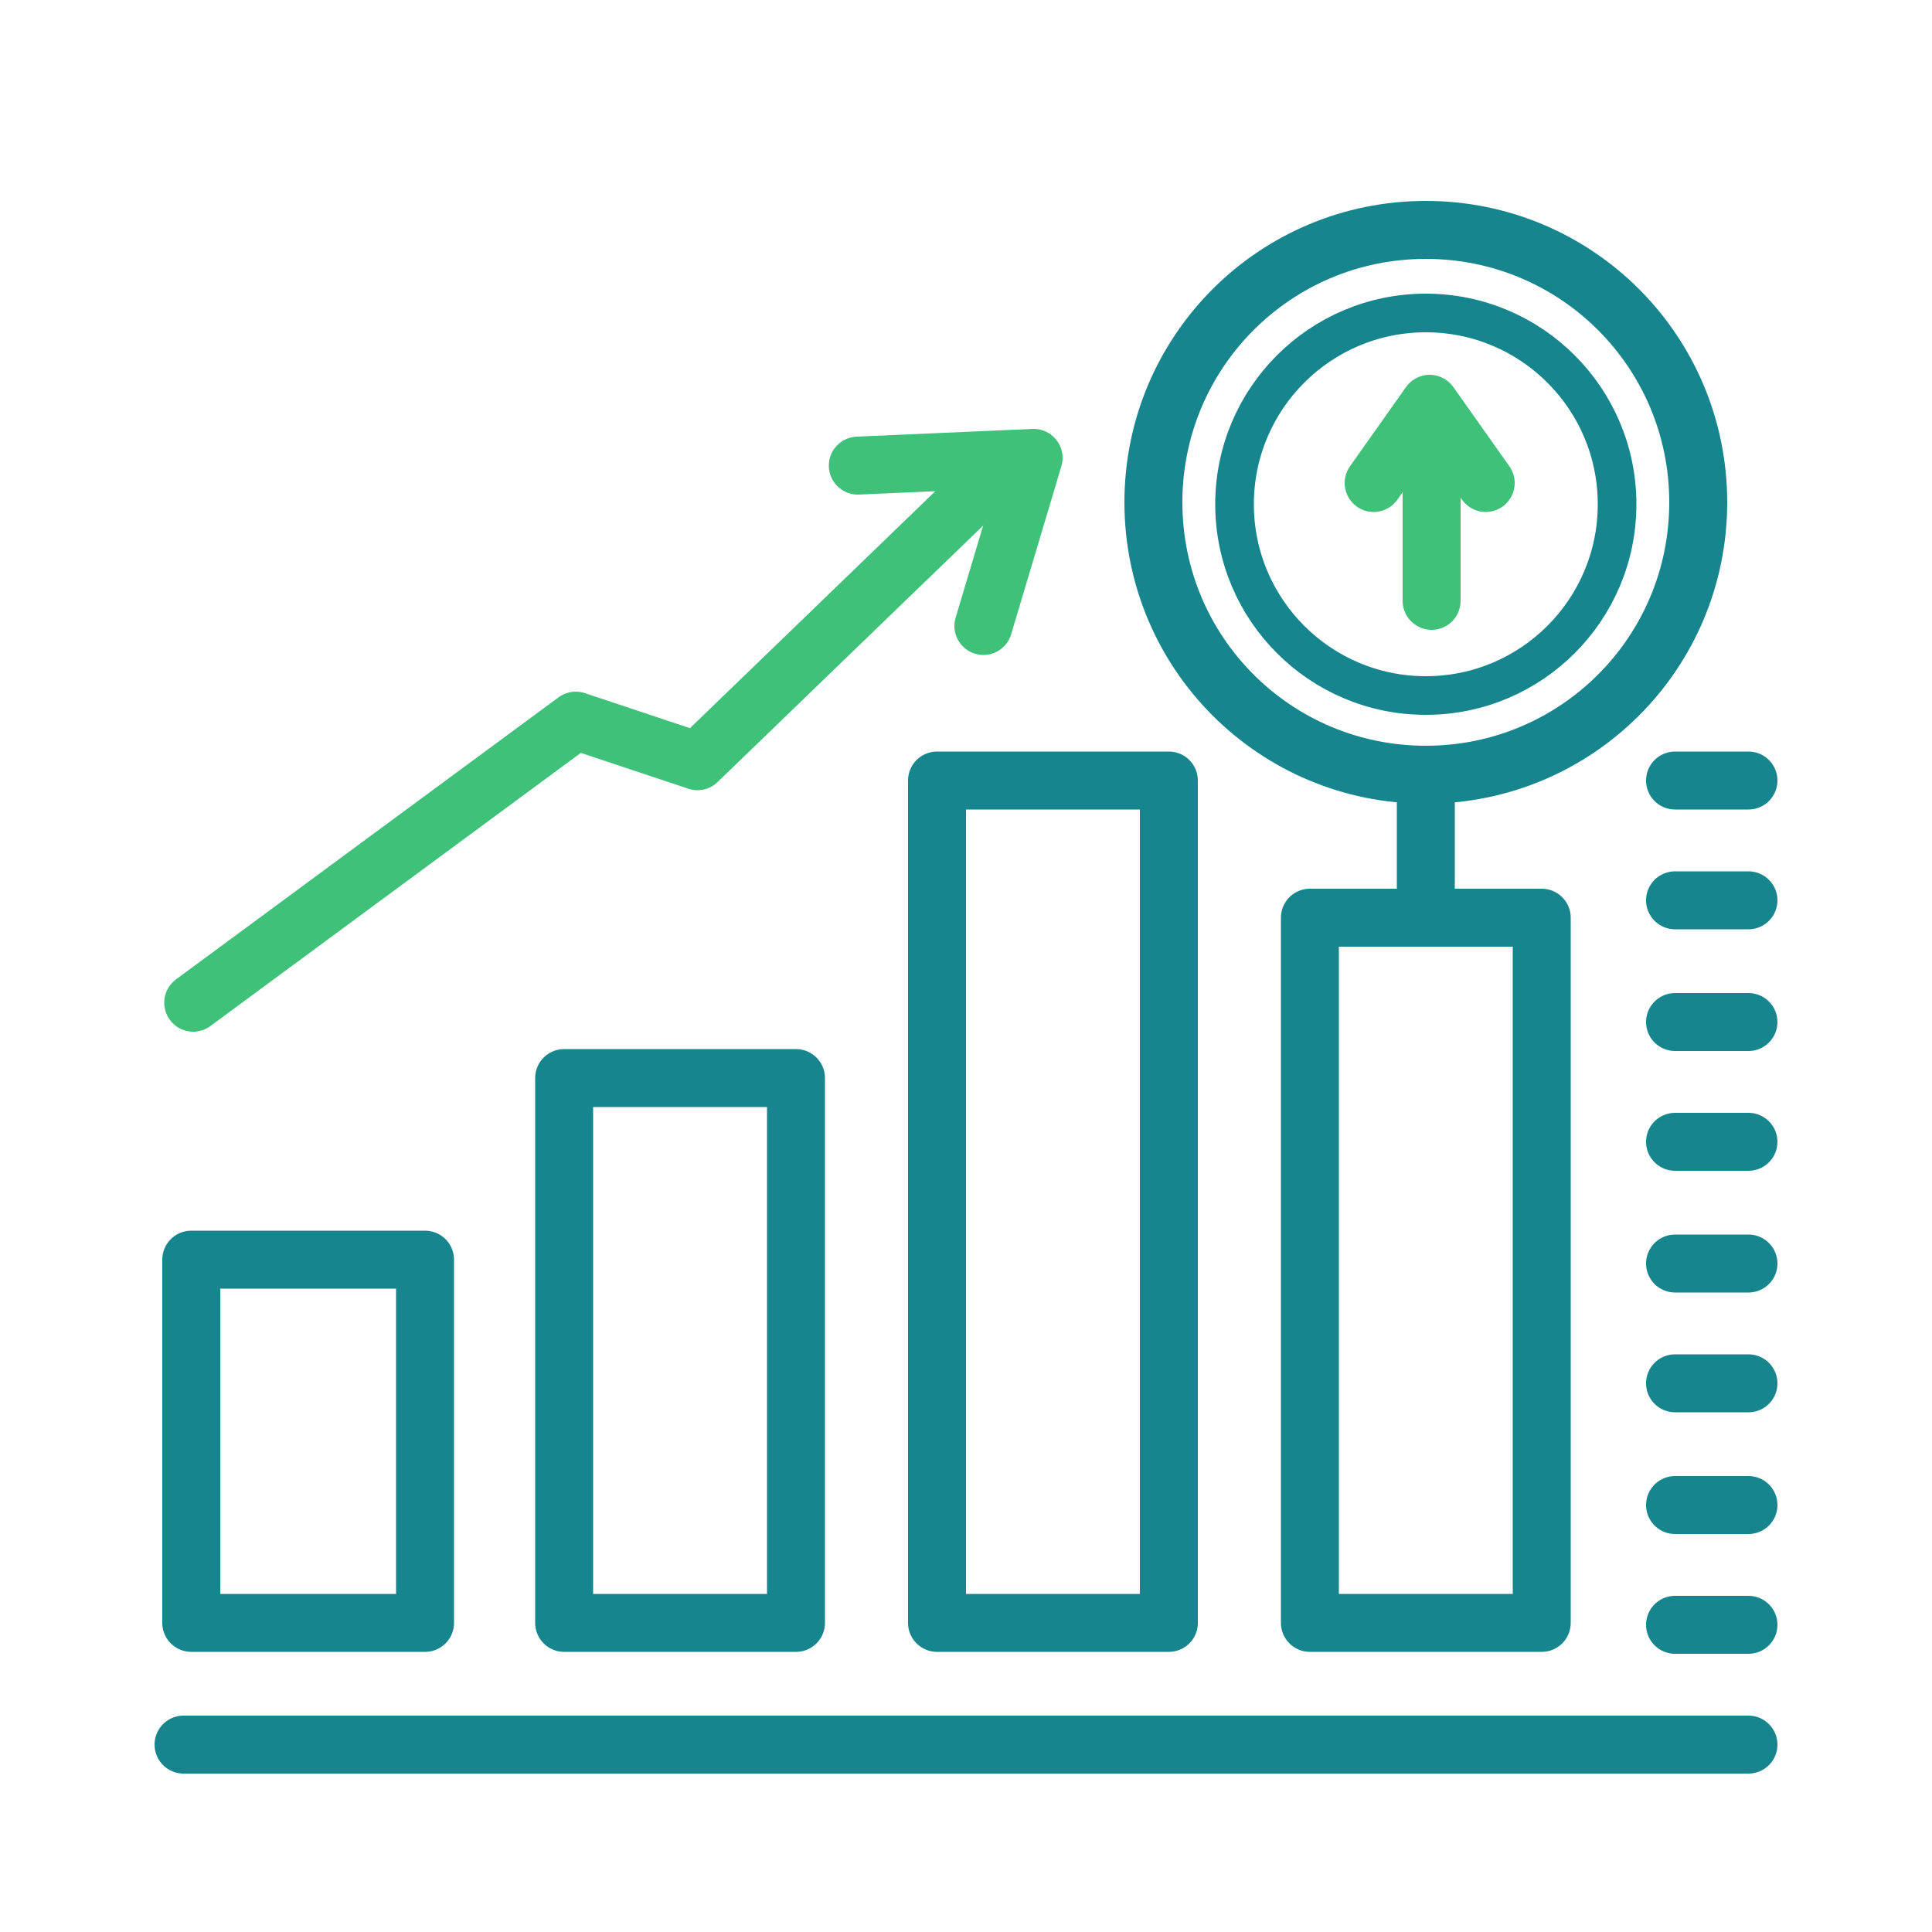 <?xml version="1.0" encoding="UTF-8"?>
<svg id="Ebene_1" xmlns="http://www.w3.org/2000/svg" version="1.1" xmlns:xlink="http://www.w3.org/1999/xlink" viewBox="0 0 100 100">
  <!-- Generator: Adobe Illustrator 29.4.0, SVG Export Plug-In . SVG Version: 2.1.0 Build 152)  -->
  <defs>
    <style>
      .st0 {
        stroke: #3fc17a;
      }

      .st0, .st1, .st2, .st3 {
        fill: none;
      }

      .st0, .st2, .st3 {
        stroke-linecap: round;
        stroke-linejoin: round;
      }

      .st0, .st3 {
        stroke-width: 3px;
      }

      .st2 {
        stroke-width: 2px;
      }

      .st2, .st3 {
        stroke: #16858d;
      }

      .st4 {
        clip-path: url(#clippath);
      }
    </style>
    <clipPath id="clippath">
      <rect class="st1" width="100" height="100"/>
    </clipPath>
  </defs>
  <polygon class="st3" points="9.9 65.2 9.9 65.2 9.9 84 22 84 22 65.2 9.9 65.2"/>
  <polygon class="st3" points="29.2 55.8 29.2 55.8 29.2 84 41.2 84 41.2 55.8 29.2 55.8"/>
  <polygon class="st3" points="48.5 40.4 48.5 40.4 48.5 84 60.5 84 60.5 40.4 48.5 40.4"/>
  <polygon class="st3" points="67.8 47.5 67.8 47.5 67.8 84 79.8 84 79.8 47.5 67.8 47.5"/>
  <line class="st3" x1="86.7" y1="40.4" x2="90.5" y2="40.4"/>
  <line class="st3" x1="86.7" y1="46.6" x2="90.5" y2="46.6"/>
  <line class="st3" x1="86.7" y1="52.9" x2="90.5" y2="52.9"/>
  <line class="st3" x1="86.7" y1="59.1" x2="90.5" y2="59.1"/>
  <line class="st3" x1="86.7" y1="65.4" x2="90.5" y2="65.4"/>
  <line class="st3" x1="86.7" y1="71.6" x2="90.5" y2="71.6"/>
  <line class="st3" x1="86.7" y1="77.9" x2="90.5" y2="77.9"/>
  <line class="st3" x1="86.7" y1="84.1" x2="90.5" y2="84.1"/>
  <line class="st3" x1="9.5" y1="90.3" x2="90.5" y2="90.3"/>
  <g class="st4">
    <path class="st3" d="M73.8,40.1c7.8,0,14.1-6.3,14.1-14.1s-6.3-14.1-14.1-14.1-14.1,6.3-14.1,14.1,6.3,14.1,14.1,14.1Z"/>
    <circle class="st2" cx="73.8" cy="26.1" r="9.9"/>
  </g>
  <polyline class="st0" points="10 51.9 29.8 37.3 36.1 39.4 50.7 25.3"/>
  <polyline class="st0" points="44.4 24.1 53.5 23.7 50.9 32.4"/>
  <line class="st0" x1="74.1" y1="31.1" x2="74.1" y2="24.3"/>
  <polyline class="st0" points="71.1 25 74 20.9 76.9 25"/>
  <line class="st3" x1="73.8" y1="46.6" x2="73.8" y2="41.6"/>
</svg>